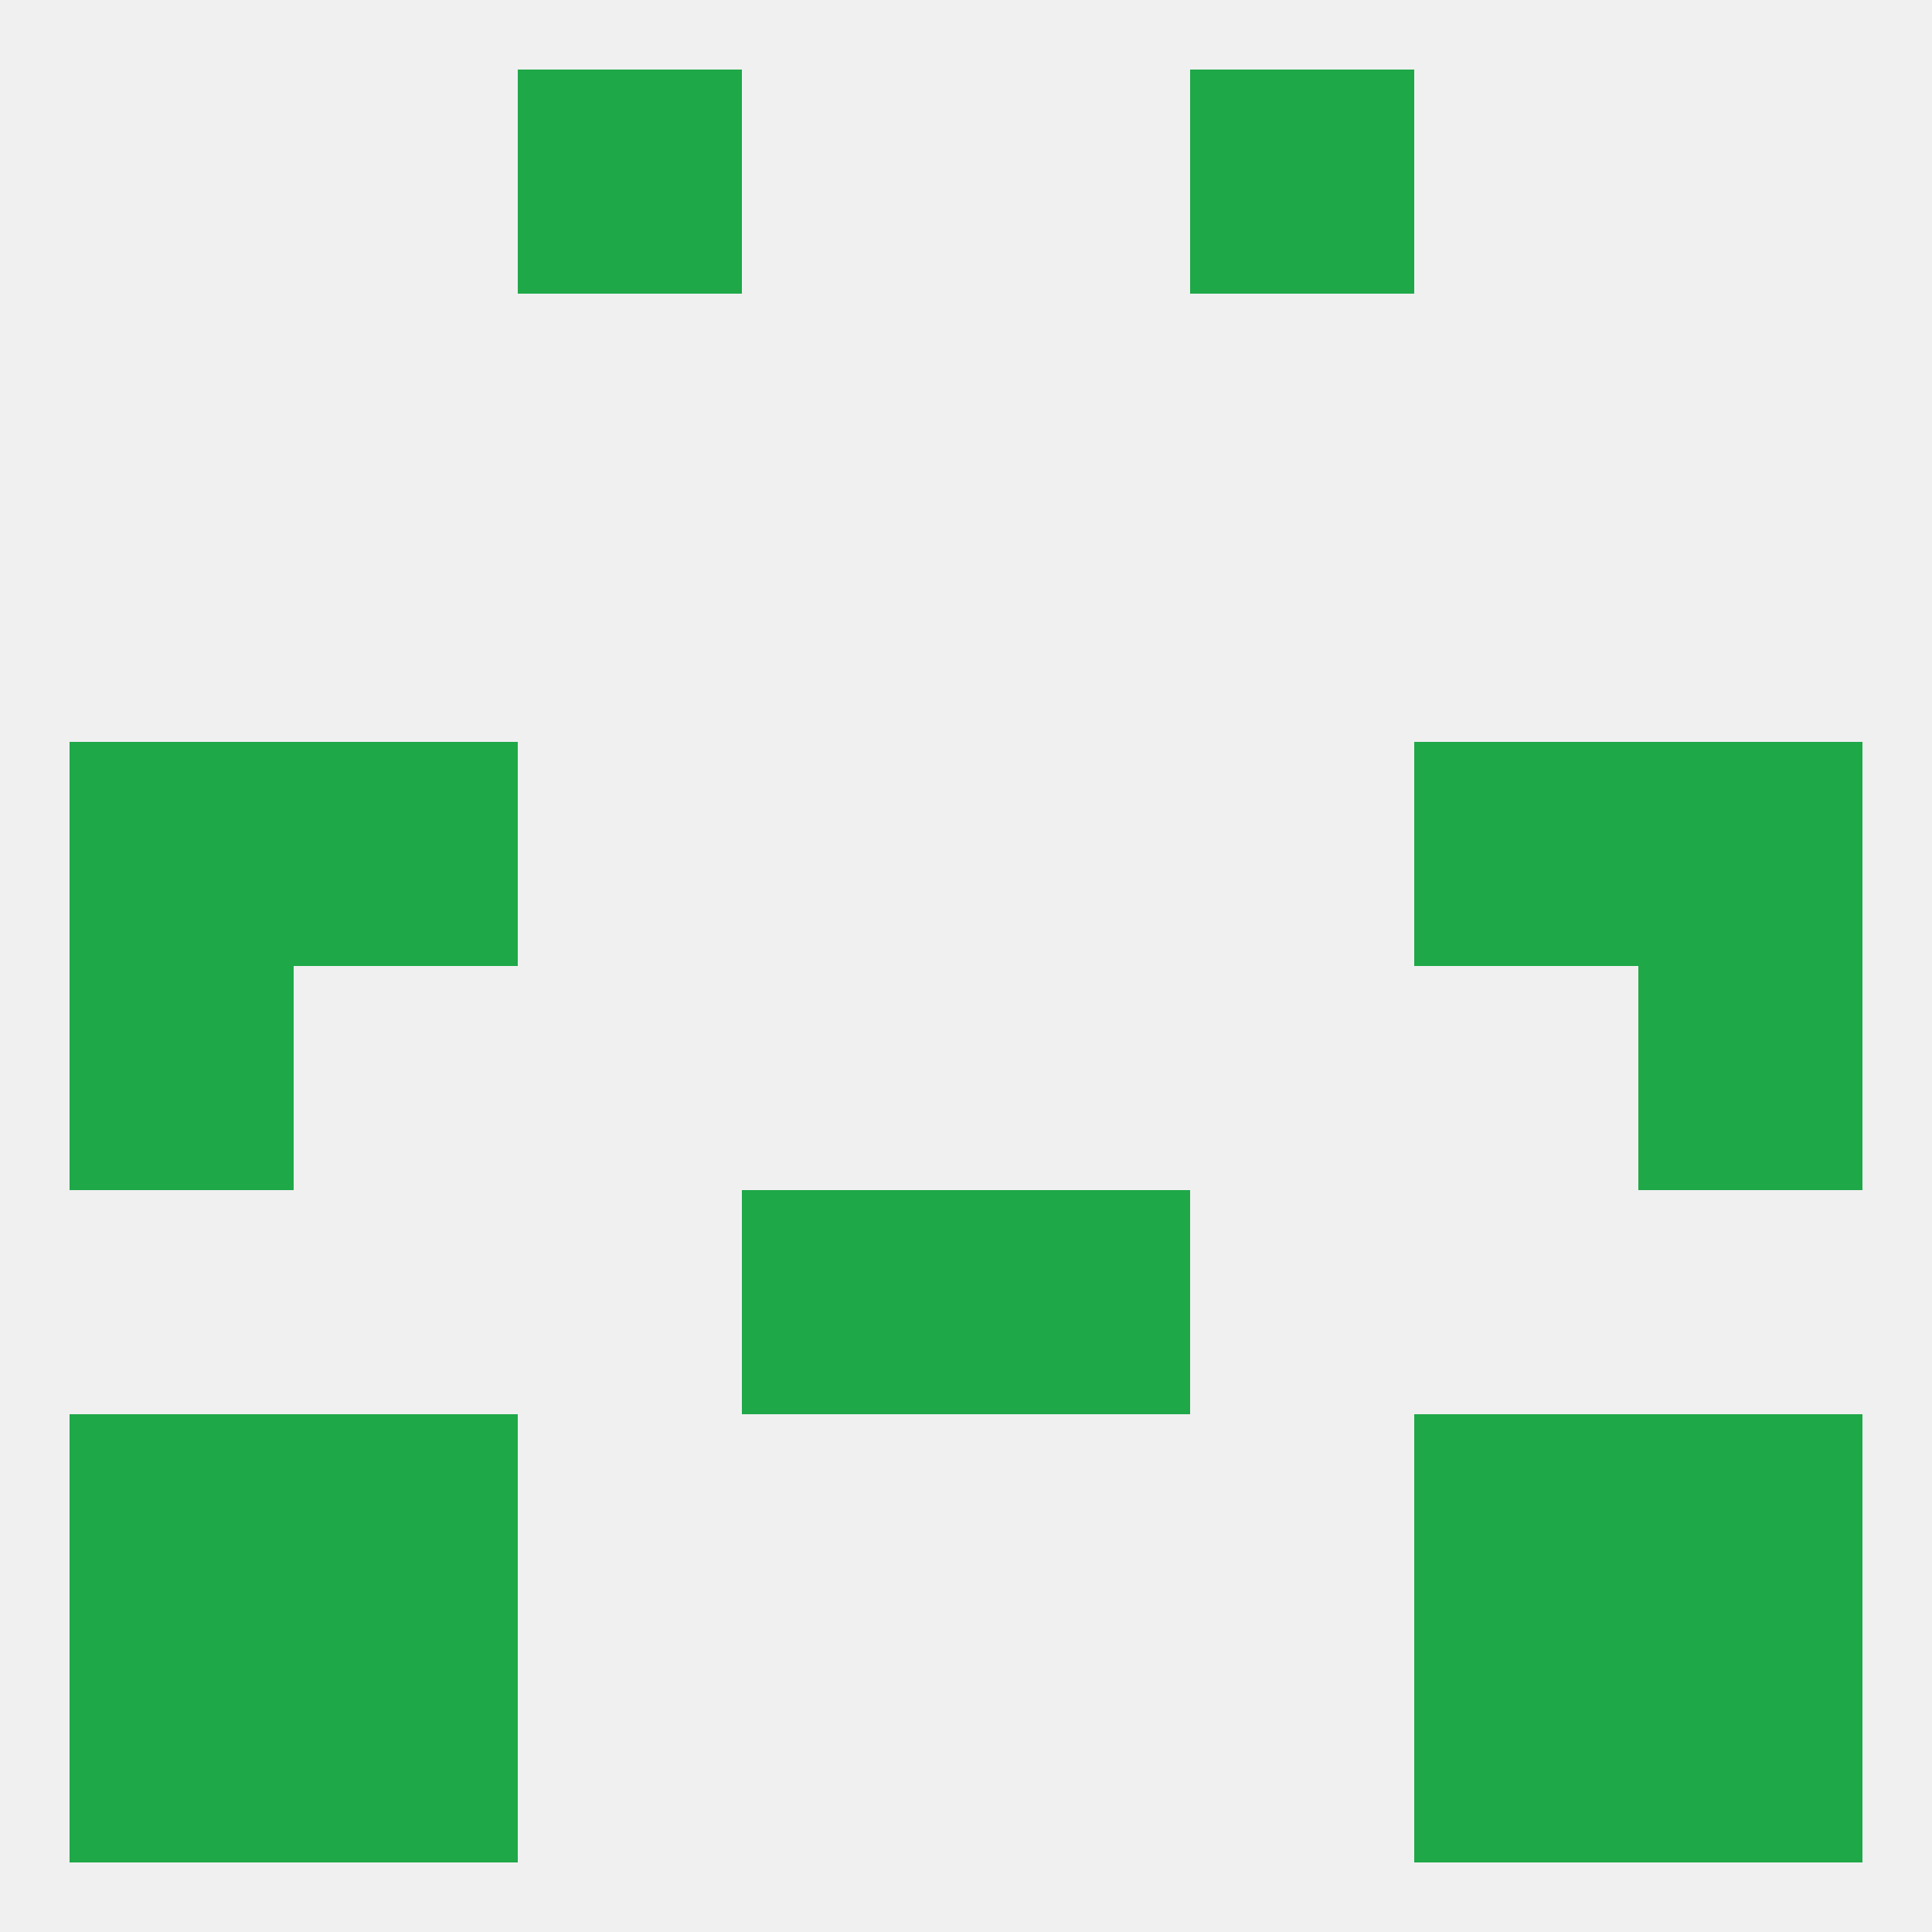 
<!--   <?xml version="1.0"?> -->
<svg version="1.1" baseprofile="full" xmlns="http://www.w3.org/2000/svg" xmlns:xlink="http://www.w3.org/1999/xlink" xmlns:ev="http://www.w3.org/2001/xml-events" width="250" height="250" viewBox="0 0 250 250" >
	<rect width="100%" height="100%" fill="rgba(240,240,240,255)"/>

	<rect x="96" y="154" width="29" height="29" fill="rgba(30,168,72,255)"/>
	<rect x="125" y="154" width="29" height="29" fill="rgba(30,168,72,255)"/>
	<rect x="9" y="212" width="29" height="29" fill="rgba(30,168,72,255)"/>
	<rect x="212" y="212" width="29" height="29" fill="rgba(30,168,72,255)"/>
	<rect x="38" y="212" width="29" height="29" fill="rgba(30,168,72,255)"/>
	<rect x="183" y="212" width="29" height="29" fill="rgba(30,168,72,255)"/>
	<rect x="67" y="9" width="29" height="29" fill="rgba(30,168,72,255)"/>
	<rect x="154" y="9" width="29" height="29" fill="rgba(30,168,72,255)"/>
	<rect x="9" y="125" width="29" height="29" fill="rgba(30,168,72,255)"/>
	<rect x="212" y="125" width="29" height="29" fill="rgba(30,168,72,255)"/>
	<rect x="183" y="96" width="29" height="29" fill="rgba(30,168,72,255)"/>
	<rect x="9" y="96" width="29" height="29" fill="rgba(30,168,72,255)"/>
	<rect x="212" y="96" width="29" height="29" fill="rgba(30,168,72,255)"/>
	<rect x="38" y="96" width="29" height="29" fill="rgba(30,168,72,255)"/>
	<rect x="9" y="183" width="29" height="29" fill="rgba(30,168,72,255)"/>
	<rect x="212" y="183" width="29" height="29" fill="rgba(30,168,72,255)"/>
	<rect x="38" y="183" width="29" height="29" fill="rgba(30,168,72,255)"/>
	<rect x="183" y="183" width="29" height="29" fill="rgba(30,168,72,255)"/>
</svg>